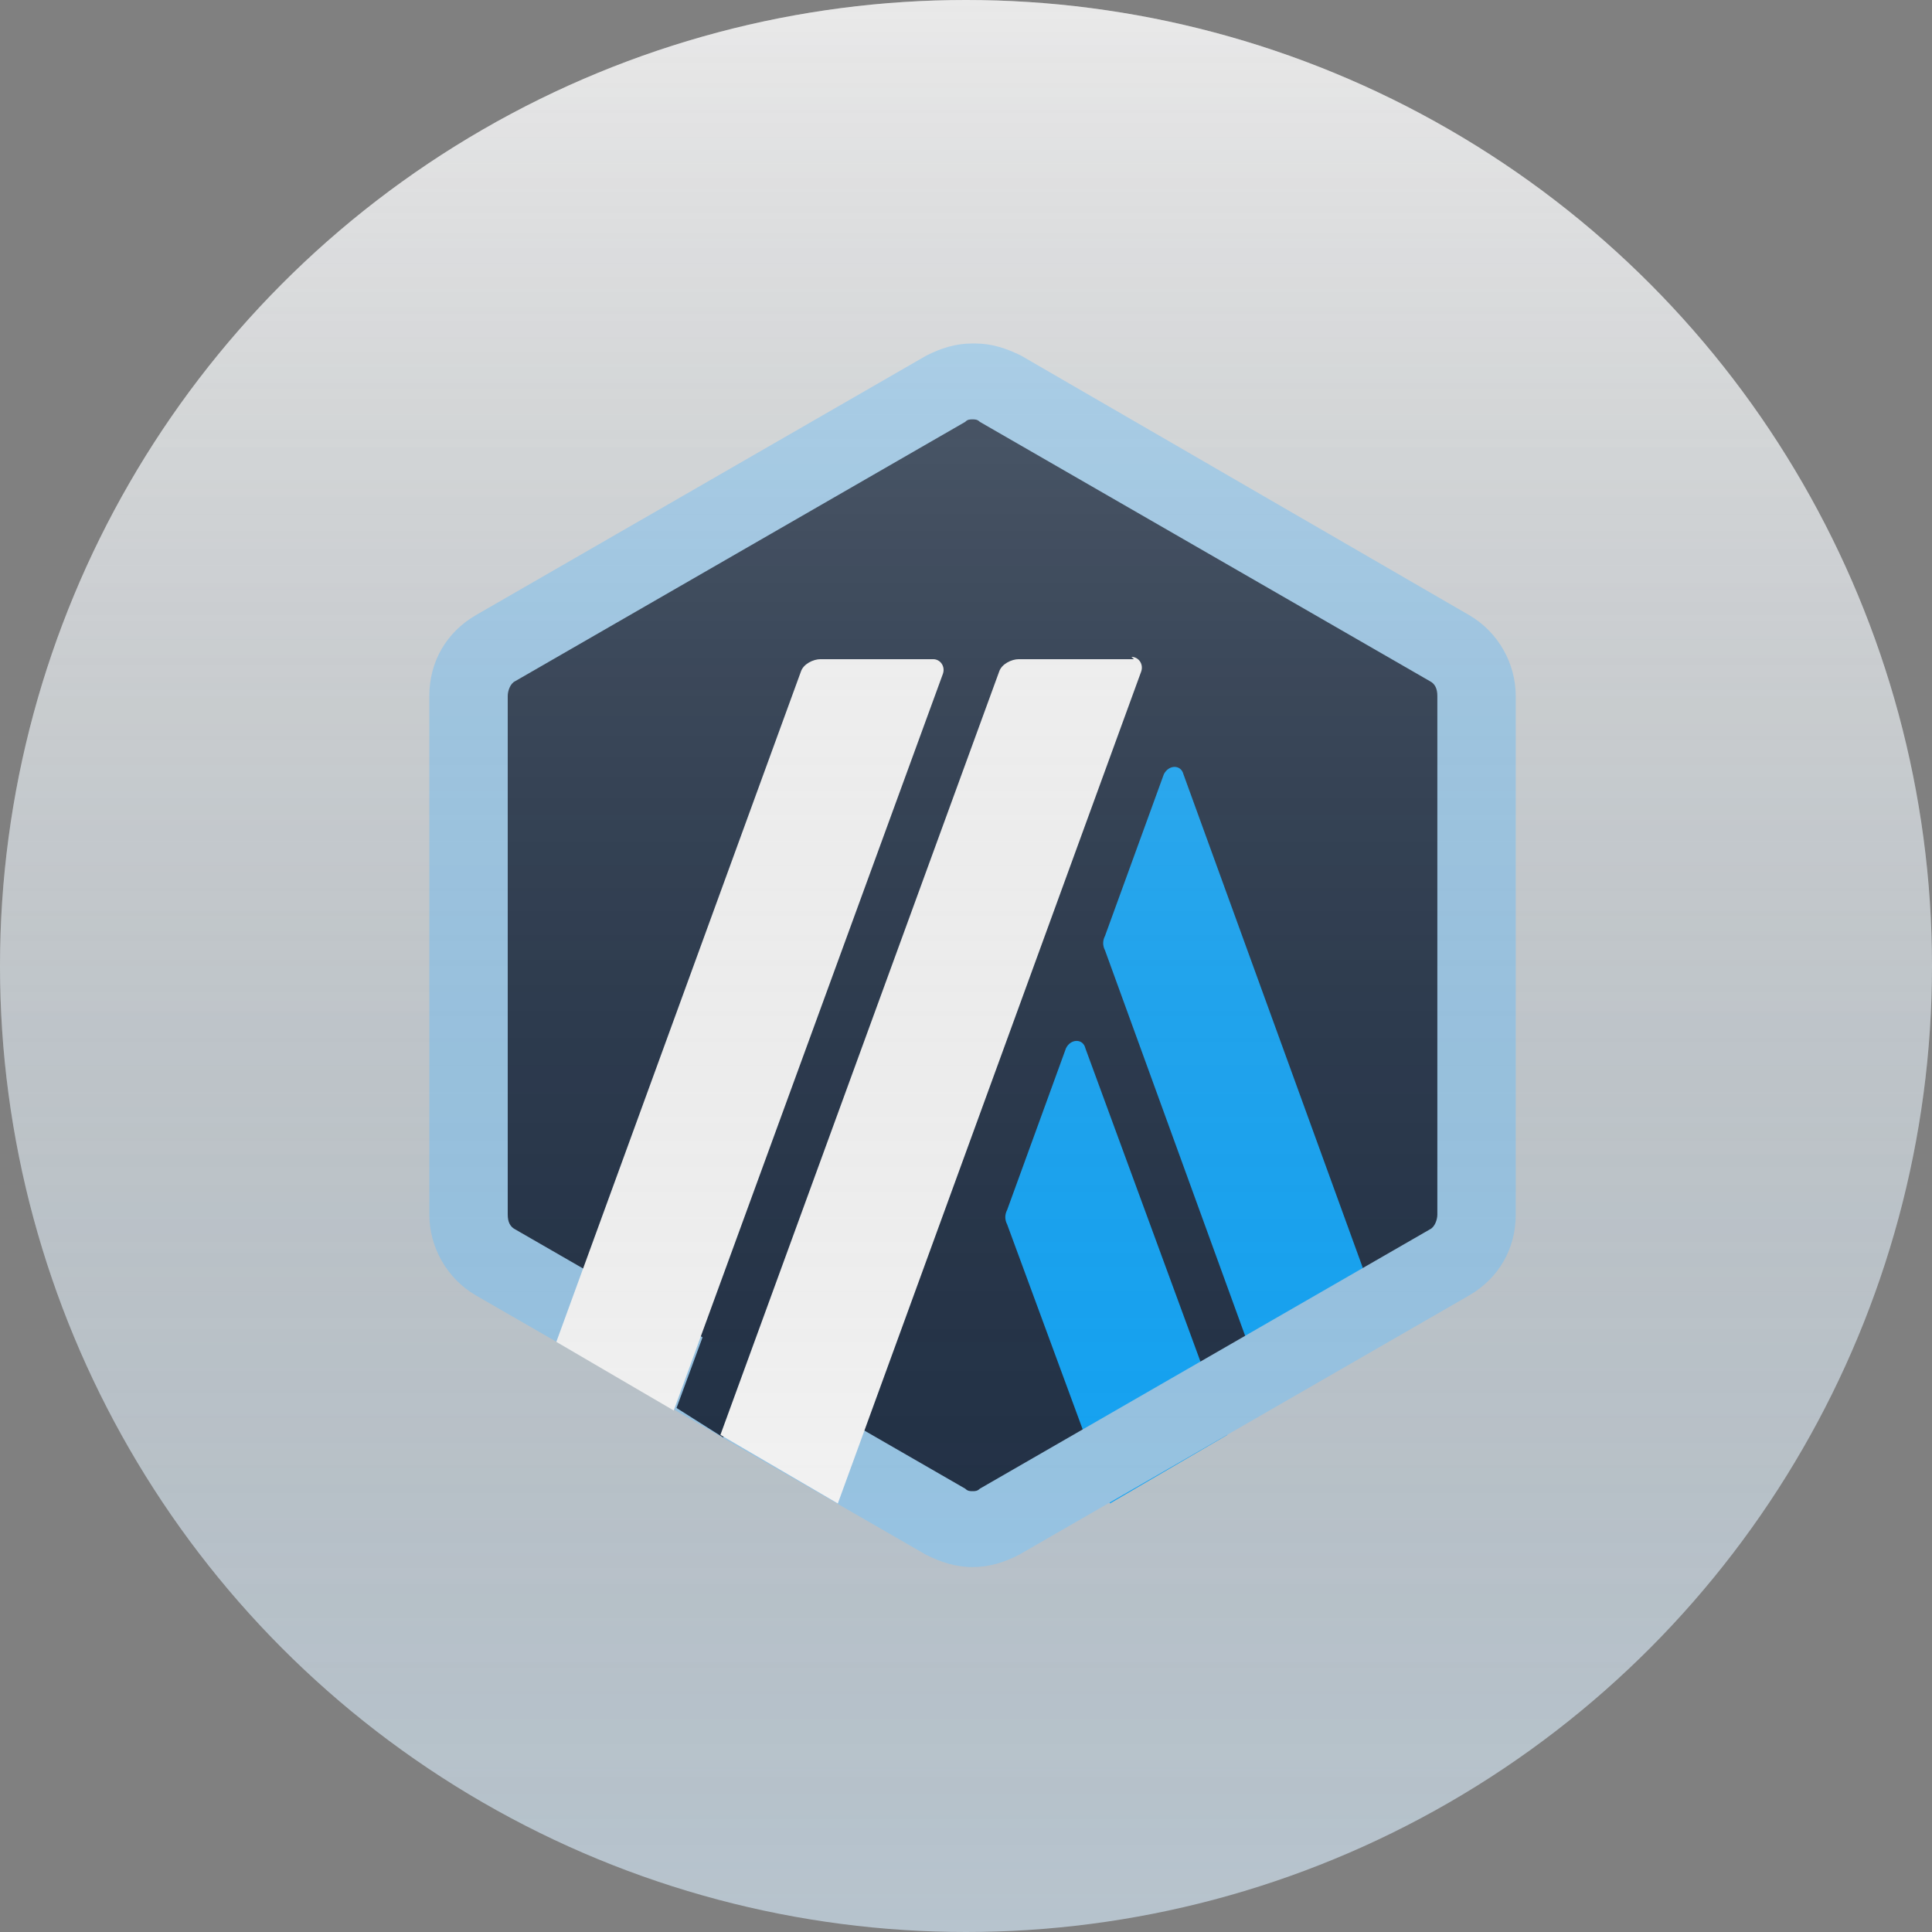 <svg width="90" height="90" viewBox="0 0 90 90" fill="none" xmlns="http://www.w3.org/2000/svg">
<rect x="0" y="0" width="90" height="90" fill="#808080" stroke="none"/>
<circle cx="45" cy="45" r="45" fill="url(#paint0_linear_5019_6980)"/>
<path d="M22.056 33.329V55.671C22.056 57.04 22.852 58.41 23.998 59.09L43.377 70.261C44.63 70.941 46.116 70.941 47.369 70.261L66.748 59.09C68.001 58.41 68.69 57.04 68.69 55.671V33.329C68.69 31.959 67.894 30.59 66.748 29.91L47.36 18.739C46.107 18.058 44.621 18.058 43.368 18.739L23.989 29.91C22.736 30.59 22.056 31.959 22.056 33.329Z" fill="#213147"/>
<path d="M49.657 48.832L46.918 56.359C46.802 56.583 46.802 56.816 46.918 57.04L51.707 70.037L57.176 66.841L50.561 48.832C50.454 48.375 49.881 48.375 49.657 48.832Z" fill="#12AAFF"/>
<path d="M55.129 36.067C55.013 35.611 54.449 35.611 54.216 36.067L51.477 43.595C51.361 43.819 51.361 44.051 51.477 44.275L59.228 65.596L64.698 62.401L55.129 36.067Z" fill="#12AAFF"/>
<path d="M45.304 19.536C45.421 19.536 45.528 19.536 45.645 19.652L66.617 31.736C66.841 31.852 66.957 32.076 66.957 32.416V56.584C66.957 56.808 66.841 57.157 66.617 57.264L45.645 69.348C45.528 69.464 45.421 69.464 45.304 69.464C45.188 69.464 45.081 69.464 44.964 69.348L23.992 57.264C23.768 57.148 23.652 56.924 23.652 56.584V32.416C23.652 32.192 23.768 31.843 23.992 31.736L44.964 19.652C45.072 19.536 45.188 19.536 45.304 19.536ZM45.304 16C44.508 16 43.819 16.224 43.138 16.573L22.166 28.657C20.797 29.453 20 30.823 20 32.416V56.584C20 58.07 20.797 59.547 22.166 60.343L43.138 72.427C43.819 72.767 44.508 73 45.304 73C46.101 73 46.79 72.776 47.471 72.427L68.443 60.343C69.812 59.547 70.609 58.177 70.609 56.584V32.416C70.609 30.93 69.812 29.453 68.443 28.657L47.578 16.573C46.898 16.233 46.209 16 45.412 16H45.304Z" fill="#9DCCED"/>
<path d="M31.515 65.588L33.448 60.343L37.324 63.538L33.681 66.958L31.515 65.588Z" fill="#213147"/>
<path d="M43.585 30.707H38.224C37.883 30.707 37.427 30.931 37.311 31.28L25.916 62.51L31.385 65.706L43.925 31.387C44.042 31.047 43.809 30.707 43.469 30.707H43.585Z" fill="white"/>
<path d="M52.822 30.707H47.461C47.12 30.707 46.664 30.931 46.547 31.28L33.56 66.842L39.029 70.038L53.162 31.28C53.279 30.94 53.046 30.6 52.706 30.6L52.822 30.707Z" fill="white"/>
<circle cx="45" cy="45" r="45" fill="url(#paint1_linear_5019_6980)"/>
<defs>
<linearGradient id="paint0_linear_5019_6980" x1="45" y1="0" x2="45" y2="90" gradientUnits="userSpaceOnUse">
<stop stop-color="#E0E0E0"/>
<stop offset="1" stop-color="#B7C4CE"/>
</linearGradient>
<linearGradient id="paint1_linear_5019_6980" x1="45" y1="0" x2="45" y2="90" gradientUnits="userSpaceOnUse">
<stop stop-color="white" stop-opacity="0.302"/>
<stop offset="1" stop-opacity="0"/>
</linearGradient>
</defs>
</svg>
